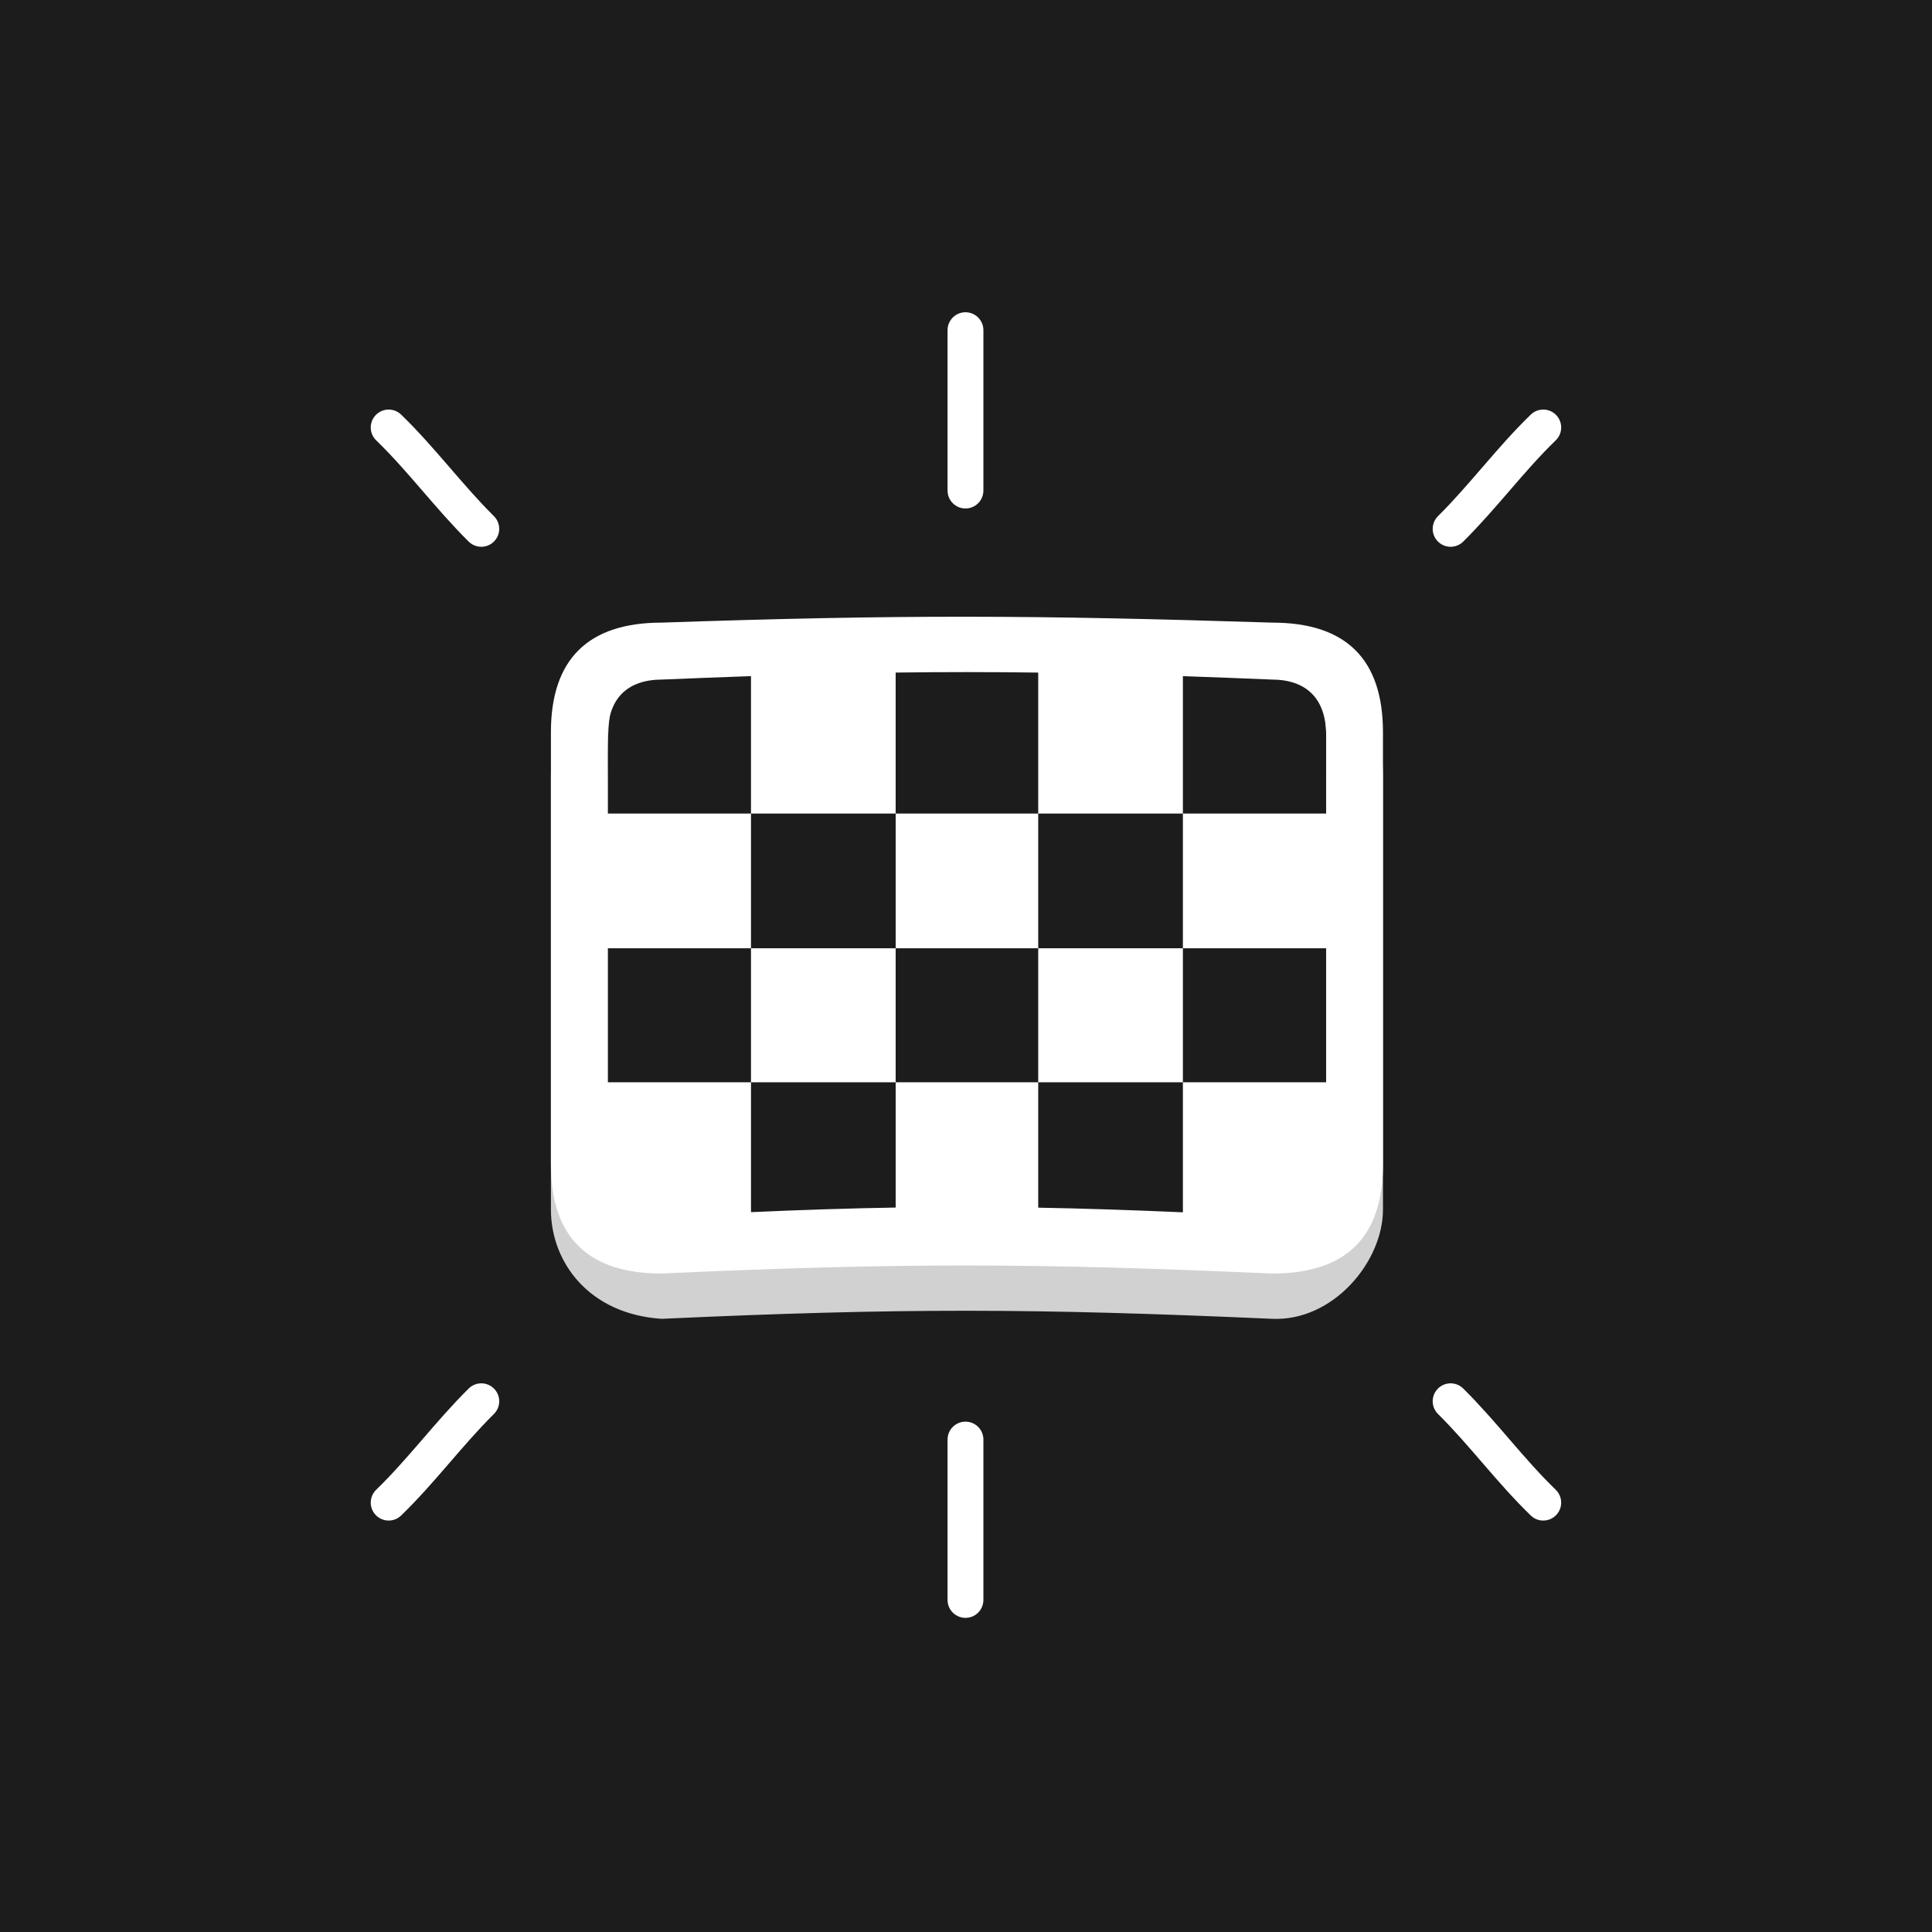 <svg width="1024" height="1024" viewBox="0 0 1024 1024" fill="none" xmlns="http://www.w3.org/2000/svg">
<rect width="1024" height="1024" fill="#1C1C1C"/>
<path d="M350.725 699C477.073 693.214 547.927 693.406 674.275 699C706.5 700.427 733 668.828 733 641.094V412.093C733 373.489 713.55 354 674.275 354C548.274 350.019 477.466 349.672 350.725 354C311.637 354 292 373.489 292 412.093V641.094C292 668.828 312 696.5 350.725 699ZM351.099 668.828C332.397 668.828 322.111 658.898 322.111 639.407V413.78C322.111 394.291 320.298 354.651 339 354.651C465.421 349.355 561.813 353.274 687.5 358.5C706.015 358.5 702.891 394.291 702.891 413.78V639.407C702.891 658.898 692.417 668.828 673.901 668.828C547.837 662.198 477.161 661.859 351.099 668.828Z" fill="#D1D1D1"/>
<path d="M768.858 742.695C786.14 759.819 800.565 779.6 817.953 796.425" stroke="white" stroke-width="19" stroke-linecap="round"/>
<path d="M255.095 742.695C237.813 759.819 223.389 779.6 206 796.425" stroke="white" stroke-width="19" stroke-linecap="round"/>
<path d="M511.72 763C511.72 795.5 511.72 818 511.72 848" stroke="white" stroke-width="19" stroke-linecap="round"/>
<path d="M768.858 280.305C786.14 263.181 800.565 243.4 817.953 226.575" stroke="white" stroke-width="19" stroke-linecap="round"/>
<path d="M255.095 280.305C237.813 263.181 223.389 243.4 206 226.575" stroke="white" stroke-width="19" stroke-linecap="round"/>
<path d="M511.72 260C511.72 227.5 511.72 205 511.72 175" stroke="white" stroke-width="19" stroke-linecap="round"/>
<path d="M398.042 431.195H474.722V346.5L398.042 350.5V431.195ZM550.279 431.195H626.958V352.5L550.279 350.5V431.195ZM322.111 502.594H398.042V431.195H322.111V502.594ZM474.722 502.594H550.279V431.195H474.722V502.594ZM626.958 502.594H703.076V431.195H626.958V502.594ZM398.042 573.618H474.722V502.594H398.042V573.618ZM550.279 573.618H626.958V502.594H550.279V573.618ZM322.111 636.771L331.088 644.828H398.042V573.618H322.111V636.771ZM474.722 644.828H550.279V573.618H474.722V644.828ZM626.958 644.828H693.166L703.076 636.208V573.618H626.958V644.828ZM350.725 675C477.073 669.214 547.927 669.406 674.275 675C713.55 675 733 655.699 733 617.094V388.093C733 349.489 713.55 330 674.275 330C548.274 326.019 477.466 325.672 350.725 330C311.637 330 292 349.489 292 388.093V617.094C292 655.699 311.637 675 350.725 675ZM351.099 644.828C332.397 644.828 322.111 634.898 322.111 615.407V389.78C322.111 370.291 332.397 360.171 351.099 360.171C477.52 354.876 548.215 354.946 673.901 360.171C692.417 360.171 702.891 370.291 702.891 389.78V615.407C702.891 634.898 692.417 644.828 673.901 644.828C547.837 638.198 477.161 637.859 351.099 644.828Z" fill="white"/>
</svg>
